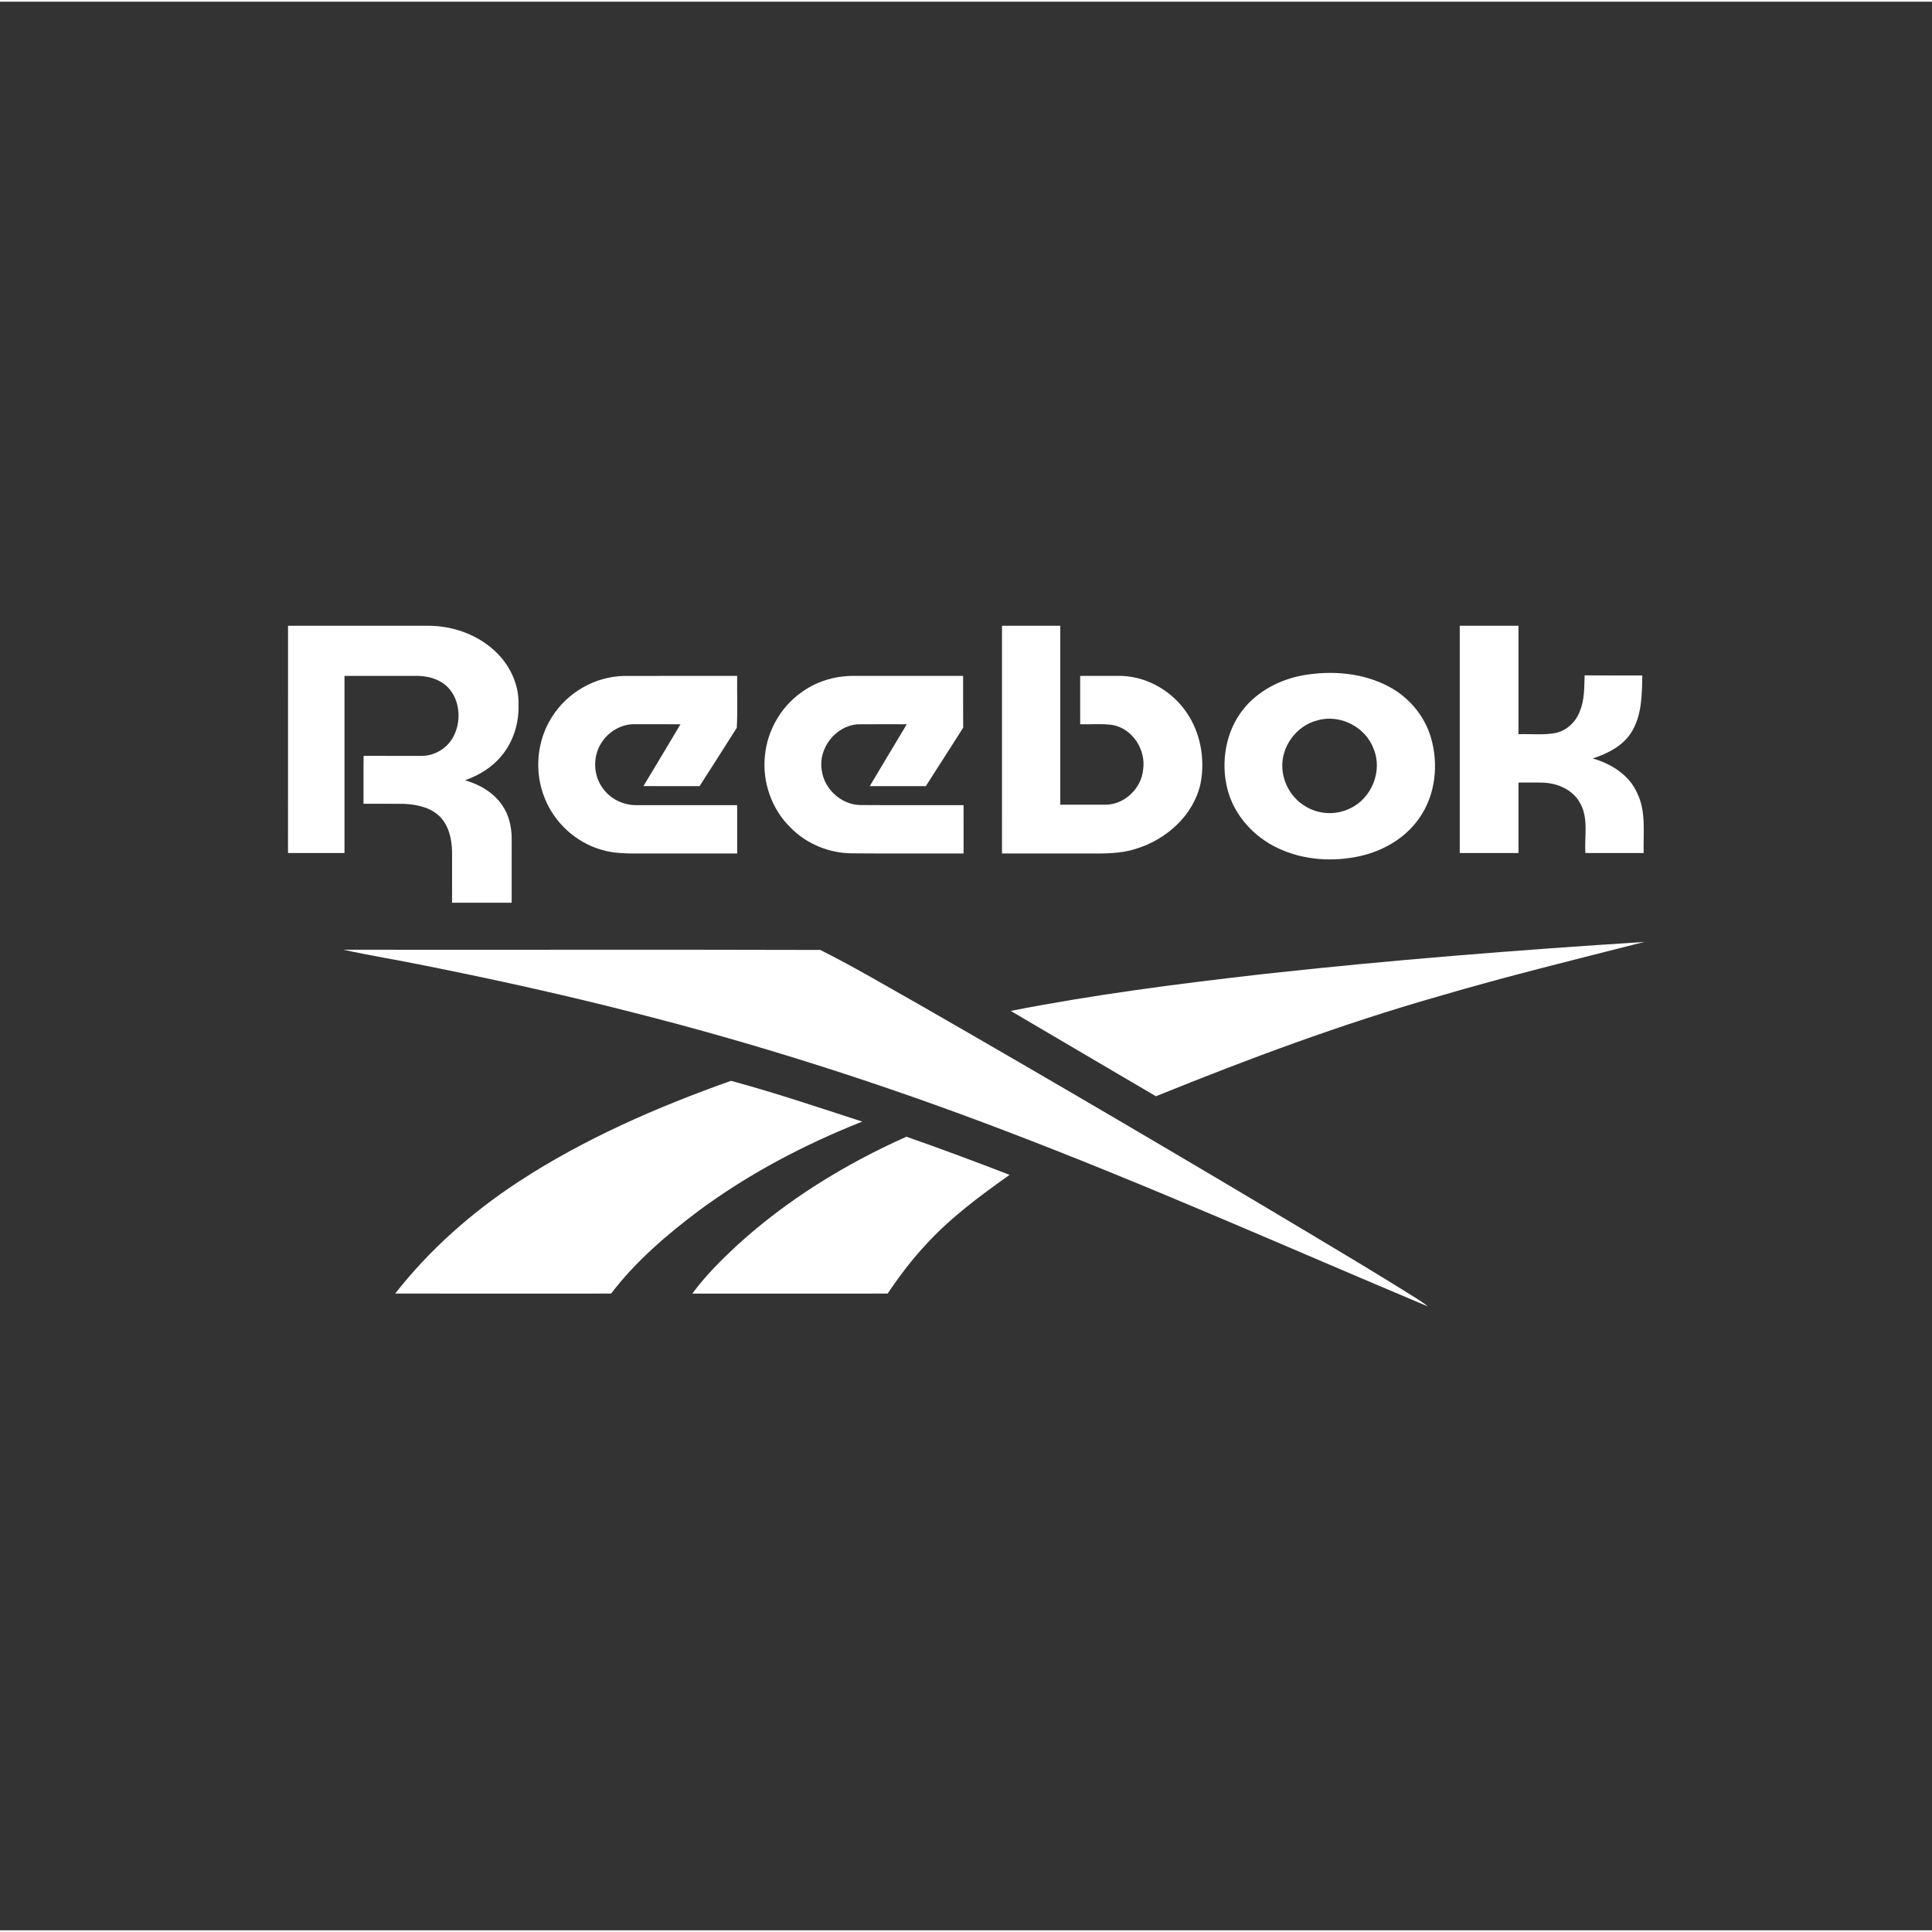 <?xml version="1.0" encoding="UTF-8" standalone="no"?>
<svg
   xmlns:dc="http://purl.org/dc/elements/1.1/"
   xmlns:cc="http://creativecommons.org/ns#"
   xmlns:rdf="http://www.w3.org/1999/02/22-rdf-syntax-ns#"
   xmlns:svg="http://www.w3.org/2000/svg"
   xmlns="http://www.w3.org/2000/svg"
   xmlns:sodipodi="http://sodipodi.sourceforge.net/DTD/sodipodi-0.dtd"
   xmlns:inkscape="http://www.inkscape.org/namespaces/inkscape"
   width="250pt"
   height="250pt"
   viewBox="0 0 567.568 566.568"
   version="1.1"
   id="svg907"
   sodipodi:docname="reebok_ballzy_white_1.svg"
   inkscape:version="1.0.1 (3bc2e813f5, 2020-09-07)">
  <rect x="0" y="0" width="567.568" height="566.568" fill="#333333" stroke="none"/>
  <defs
     id="defs911" />
  <sodipodi:namedview
     pagecolor="#ffffff"
     bordercolor="#666666"
     borderopacity="1"
     objecttolerance="10"
     gridtolerance="10"
     guidetolerance="10"
     inkscape:pageopacity="0"
     inkscape:pageshadow="2"
     inkscape:window-width="1278"
     inkscape:window-height="1408"
     id="namedview909"
     showgrid="false"
     inkscape:zoom="1.74"
     inkscape:cx="160.66469"
     inkscape:cy="112.66667"
     inkscape:window-x="1273"
     inkscape:window-y="0"
     inkscape:window-maximized="0"
     inkscape:current-layer="#000000ff" />
  <g
     id="#ffffffff" />
  <g
     id="#000000ff"
     transform="matrix(0.531,0,0,0.531,83.02,182.131)">
    <path
       fill="#000000"
       opacity="1"
       d="m 3.01,2.25 c 26,0.01 52,0 78,0.01 13.35,0.11 26.82,4.9 36.59,14.12 8.11,7.52 13.27,18.41 12.92,29.57 0.32,10.12 -2.86,20.46 -9.4,28.27 -5.21,6.41 -12.51,10.8 -20.23,13.52 8.07,2.3 15.84,6.76 20.61,13.84 3.76,5.32 5.18,11.91 5.24,18.34 0.01,11.86 0.02,23.72 -0.01,35.58 -10.99,-0.02 -21.98,0 -32.97,-0.01 -0.02,-9.52 0.02,-19.04 -0.01,-28.56 -0.23,-6.8 -1.78,-14.05 -6.7,-19.05 -5.21,-5.21 -12.88,-6.78 -19.98,-7.1 -7.44,-0.09 -14.87,-0.01 -22.31,-0.03 0.03,-8.85 -0.08,-17.69 0.06,-26.54 10.72,0.1 21.44,0.01 32.16,0.05 7.49,-0.01 14.72,-4.64 17.9,-11.43 4.35,-8.94 3.04,-21.21 -4.85,-27.81 -4.47,-3.66 -10.38,-5.06 -16.06,-5.03 -13.25,0.03 -26.49,-0.01 -39.73,0.02 0.01,32.66 0,65.32 0,97.99 C 23.83,128 13.41,128 3,128 3,86.08 2.99,44.17 3.01,2.25 Z"
       id="path886"
       style="fill:#ffffff" />
    <path
       fill="#000000"
       opacity="1"
       d="m 398.01,2.25 c 10.74,0.01 21.48,0.01 32.23,0 0,33 0.01,66 0,99 8.25,0.01 16.5,0 24.76,0.01 10.55,0.15 20.05,-8.87 21.06,-19.26 1.74,-10.95 -5.79,-22.9 -16.95,-24.86 -5.91,-0.84 -11.91,-0.2 -17.85,-0.39 -0.01,-8.92 0,-17.83 -0.01,-26.74 6.92,-0.03 13.84,0.01 20.76,-0.02 14.51,-0.3 28.69,7.29 37.19,18.94 8.54,11.56 11.39,26.85 8.6,40.85 -3.94,17.49 -18.93,30.79 -35.7,35.87 -8.43,2.75 -17.4,2.64 -26.16,2.59 -15.98,0 -31.96,0 -47.94,0 0,-42 -0.01,-83.99 0.01,-125.99 z"
       id="path888"
       style="fill:#ffffff" />
    <path
       fill="#000000"
       opacity="1"
       d="m 651.25,2.26 c 10.83,-0.01 21.66,-0.01 32.5,0 0,19.99 -0.01,39.99 0,59.99 6.78,-0.24 13.66,0.6 20.38,-0.64 6.3,-1.3 11.4,-6.15 13.58,-12.12 2.6,-6.25 2.41,-13.15 2.63,-19.78 10.64,0.11 21.28,0.01 31.93,0.05 -0.27,10.36 -0.18,21.42 -5.59,30.65 -4.63,8.06 -13.37,12.52 -21.91,15.27 10.11,2.84 19.95,8.94 24.47,18.77 5.26,10.42 3.45,22.33 3.76,33.55 -10.75,0 -21.5,0 -32.24,0 -0.62,-9.29 1.91,-19.45 -3.09,-27.91 -3.86,-6.99 -11.93,-10.51 -19.62,-11.01 -4.76,-0.2 -9.54,-0.02 -14.3,-0.08 -0.01,13 -0.01,26 0,38.99 -10.84,0.01 -21.67,0.01 -32.5,0 0.01,-41.91 0,-83.82 0,-125.73 z"
       id="path890"
       style="fill:#ffffff" />
    <path
       fill="#000000"
       opacity="1"
       d="m 564.57,29.67 c 15.93,-2.8 33.1,-1.4 47.54,6.29 11.02,5.86 19.64,16.1 23.18,28.1 4.36,14.83 2.59,31.84 -6.43,44.63 -7.6,10.99 -19.86,18.11 -32.75,21 -15.03,3.33 -31.27,2.28 -45.3,-4.31 -13.46,-6.25 -24.44,-18.29 -28.11,-32.82 -3.77,-14.97 -0.94,-31.87 8.77,-44.07 8.13,-10.21 20.39,-16.51 33.1,-18.82 m 7.94,24.93 c -11.6,2.9 -20.22,14.57 -19.39,26.53 0.47,8.52 5.37,16.7 12.75,21.02 7.32,4.57 16.91,4.99 24.65,1.19 11.91,-5.5 18.14,-20.61 13.14,-32.83 C 599.28,58.3 584.98,50.93 572.51,54.6 Z"
       id="path892"
       style="fill:#ffffff" />
    <path
       fill="#000000"
       opacity="1"
       d="m 148.94,52.84 c 8.46,-13.62 23.93,-22.55 39.99,-22.81 20.86,-0.07 41.71,-0.01 62.56,-0.03 -0.15,9.57 0.31,19.21 -0.22,28.72 -6.79,10.8 -13.74,21.51 -20.58,32.28 -10.36,-0.03 -20.71,0.05 -31.06,-0.04 6.85,-11.39 13.73,-22.77 20.49,-34.21 -8.36,-0.02 -16.72,0.02 -25.09,-0.02 -7.56,-0.25 -14.89,4.13 -18.79,10.52 -4.68,7.42 -4.4,17.65 0.8,24.75 4.19,6.1 11.56,9.64 18.91,9.51 18.51,0 37.03,-0.01 55.54,0 0,8.91 0.01,17.82 0,26.73 -17.83,0.01 -35.66,0 -53.49,0.01 -7.32,0.01 -14.81,0.08 -21.87,-2.14 -13.97,-4.08 -25.71,-14.9 -31.09,-28.4 -5.92,-14.44 -4.5,-31.68 3.9,-44.87 z"
       id="path894"
       style="fill:#ffffff" />
    <path
       fill="#000000"
       opacity="1"
       d="m 286.5,39.49 c 8.16,-6.14 18.32,-9.38 28.5,-9.49 20.5,-0.01 41,0 61.49,0 0.02,9.56 -0.03,19.12 0.03,28.68 -6.89,10.77 -13.76,21.56 -20.67,32.32 -10.34,-0.01 -20.67,0 -31.01,0 6.75,-11.46 13.68,-22.81 20.48,-34.25 -9.13,0.02 -18.26,-0.07 -27.39,0.03 -12.13,0.98 -21.68,13.39 -19.66,25.37 1.33,10.37 10.67,19.02 21.17,19.3 19.1,0.13 38.2,0.03 57.29,0.05 0.03,8.91 0,17.82 0.02,26.74 -20.54,-0.05 -41.08,0.12 -61.62,-0.08 -12.64,-0.01 -25.24,-5.14 -34.08,-14.21 -10.52,-10.21 -15.79,-25.41 -14.19,-39.94 1.29,-13.59 8.61,-26.48 19.64,-34.52 z"
       id="path896"
       style="fill:#ffffff" />
    <path
       fill="#000000"
       opacity="1"
       d="m 541.96,195.02 c 70.3,-7.77 140.84,-13.31 211.41,-17.84 -38.16,9.72 -76.45,19.08 -114.25,30.21 -53.08,15.15 -104.84,34.47 -155.96,55.17 -26.75,-15.79 -53.6,-31.4 -80.33,-47.22 46.01,-9.02 92.56,-15.01 139.13,-20.32 z"
       id="path898"
       style="fill:#ffffff" />
    <path
       fill="#000000"
       opacity="1"
       d="m 33.6,181.49 c 87.97,0.11 175.95,-0.13 263.9,0.12 19.22,9.67 37.75,20.7 56.5,31.25 72.64,41.73 144.89,84.15 216.78,127.15 17.28,10.36 34.57,20.69 51.67,31.35 3.75,2.46 7.71,4.63 11.19,7.48 C 555.96,346.2 478.97,311.83 400.21,281.85 333.06,256.15 264.5,234.13 194.81,216.45 156.34,206.58 117.55,198 78.6,190.24 c -14.96,-3.09 -30.09,-5.47 -45,-8.75 z"
       id="path900"
       style="fill:#ffffff" />
    <path
       fill="#000000"
       opacity="1"
       d="m 130.11,310.12 c 36.54,-23.96 76.89,-41.51 117.95,-56.1 24.47,6.6 48.52,14.75 72.63,22.56 -32.06,12.71 -62.87,28.87 -90.62,49.43 -17.74,13.34 -34.83,27.99 -48.33,45.72 -39.82,0.02 -79.64,0.04 -119.45,-0.01 18.91,-24.19 42.2,-44.76 67.82,-61.6 z"
       id="path902"
       style="fill:#ffffff" />
    <path
       fill="#000000"
       opacity="1"
       d="m 251.69,344.79 c 27.51,-25.01 59.55,-44.74 93.44,-59.85 19.14,6.69 38.14,13.8 57.06,21.1 -16.37,11.65 -32.67,23.68 -46.28,38.57 -7.84,8.4 -14.77,17.6 -21.18,27.12 -36.02,0.04 -72.04,-0.01 -108.06,0.03 7.26,-9.93 16.03,-18.63 25.02,-26.97 z"
       id="path904"
       style="fill:#ffffff" />
  </g>
</svg>
